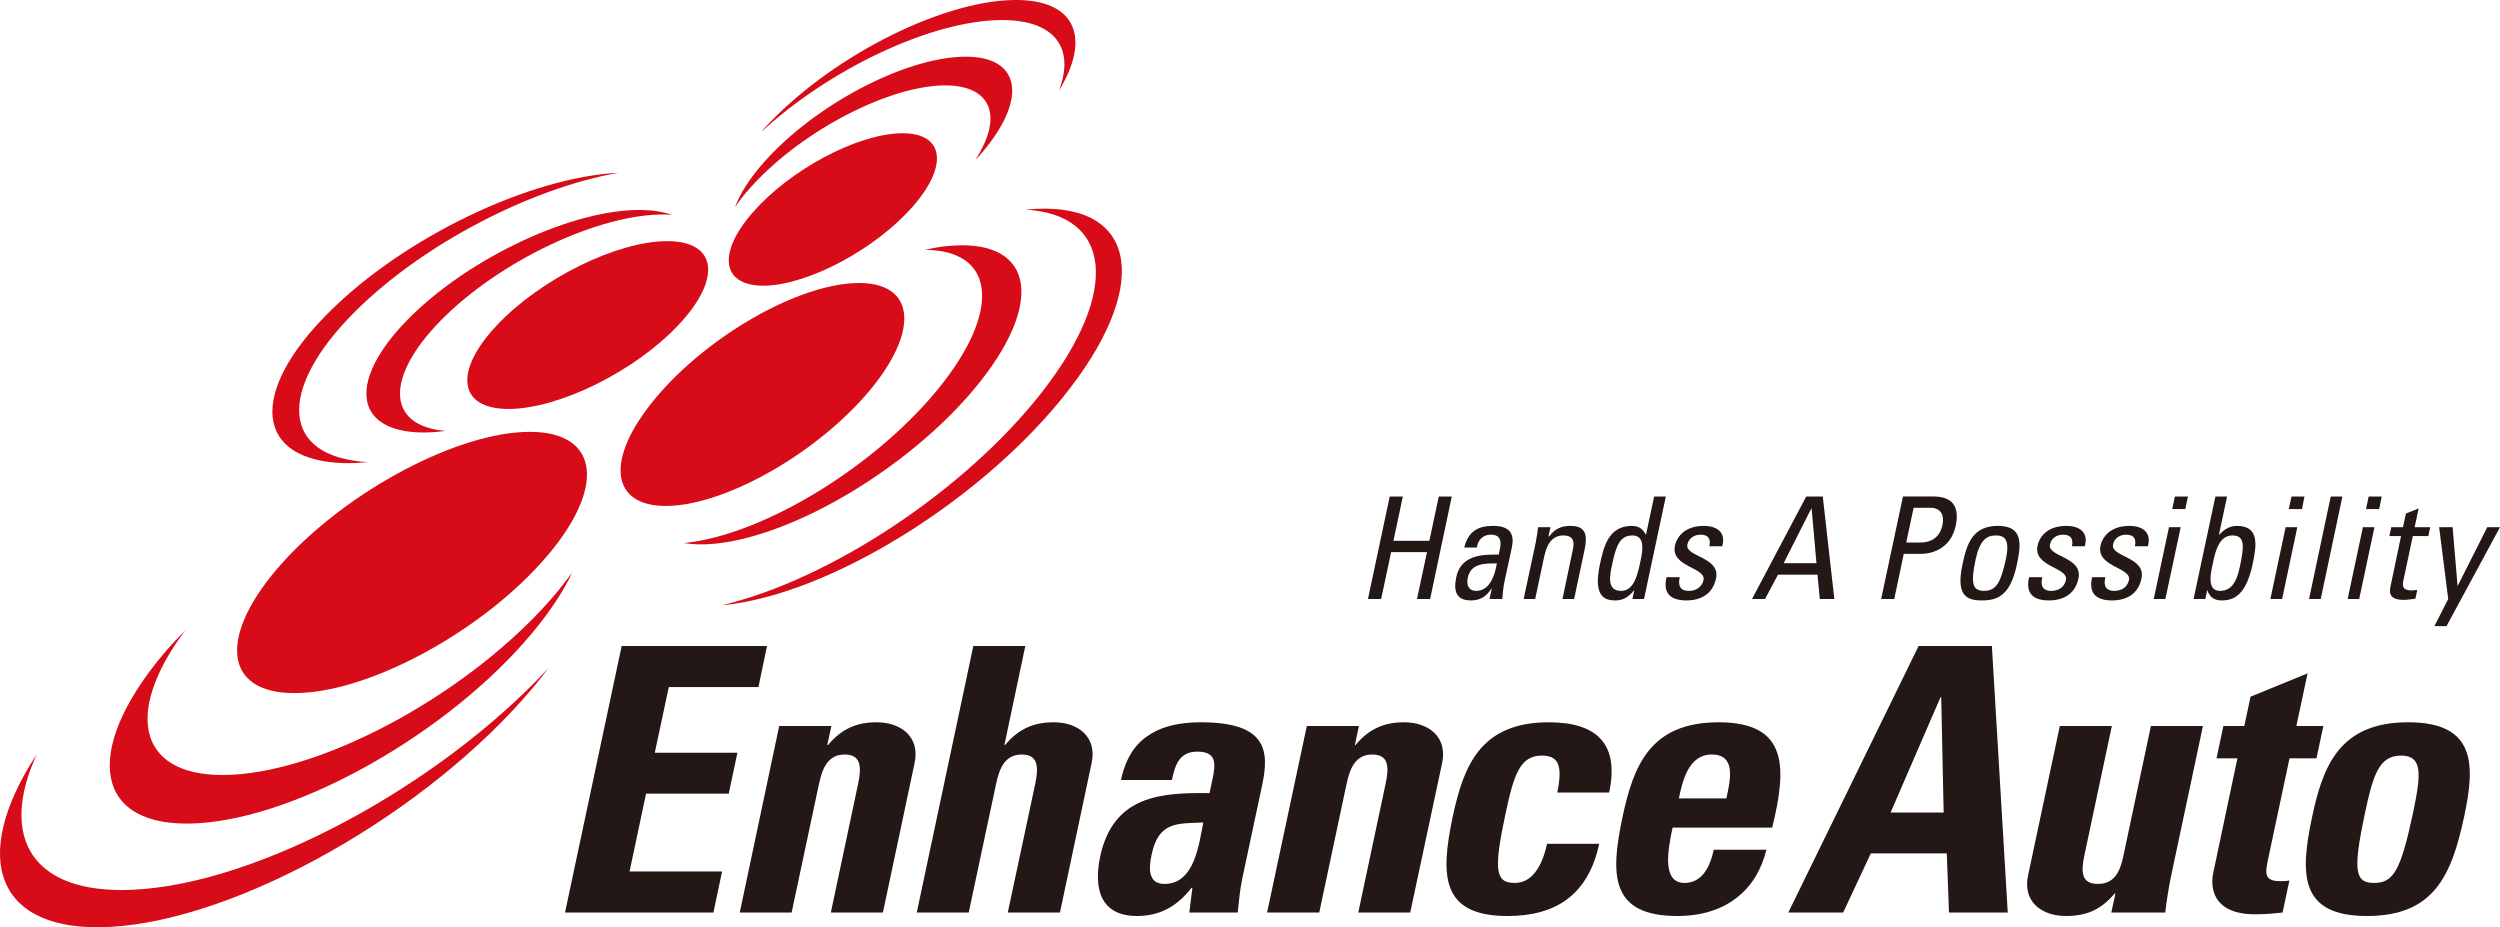 <?xml version="1.0" encoding="utf-8"?>
<!-- Generator: Adobe Illustrator 22.1.0, SVG Export Plug-In . SVG Version: 6.00 Build 0)  -->
<svg version="1.1" id="レイヤー_1" xmlns="http://www.w3.org/2000/svg" xmlns:xlink="http://www.w3.org/1999/xlink" x="0px"
	 y="0px" width="225.628px" height="83.687px" viewBox="0 0 225.628 83.687" style="enable-background:new 0 0 225.628 83.687;"
	 xml:space="preserve">
<style type="text/css">
	.st0{fill:#231815;}
	.st1{fill:#D70C18;}
</style>
<g>
	<g>
		<g>
			<path class="st0" d="M50.994,82.356l5.113-24.055h13.117l-0.773,3.705h-8.09l-1.266,5.932h7.457l-0.783,3.692h-7.462
				l-1.488,7.022h8.349l-0.78,3.704H50.994z"/>
			<path class="st0" d="M74.66,67.239h0.07c1.256-1.501,2.633-2.052,4.388-2.052c2.237,0,3.919,1.348,3.427,3.669l-2.861,13.499
				h-4.699l2.457-11.598c0.322-1.489,0.293-2.661-1.201-2.661c-1.488,0-2.014,1.172-2.328,2.661l-2.467,11.598h-4.682l3.56-16.832
				h4.708L74.66,67.239z"/>
			<path class="st0" d="M90.954,82.356l2.473-11.598c0.313-1.489,0.295-2.661-1.202-2.661c-1.495,0-2.017,1.172-2.329,2.661
				l-2.469,11.598H82.74l5.105-24.055h4.691l-1.887,8.938h0.061c1.252-1.501,2.631-2.052,4.395-2.052
				c2.234,0,3.916,1.348,3.416,3.669l-2.858,13.499H90.954z"/>
			<path class="st0" d="M108.601,74.232c-0.389,1.838-0.741,5.542-3.504,5.542c-1.529,0-1.416-1.457-1.16-2.653
				C104.565,74.133,106.261,74.329,108.601,74.232z M113.917,70.829c0.646-3.063,0.426-5.642-5.524-5.642
				c-1.803,0-3.396,0.306-4.626,1.112c-1.26,0.76-2.166,2.072-2.598,4.096h4.598c0.273-1.335,0.664-2.559,2.291-2.559
				c1.707,0,1.686,1.02,1.377,2.459l-0.273,1.286c-4.35-0.056-8.682,0.187-9.873,5.733c-0.613,2.936,0.066,5.356,3.32,5.356
				c2.033,0,3.576-0.82,4.939-2.551h0.068l-0.281,2.236h4.37c0.109-1.03,0.206-2.106,0.427-3.142L113.917,70.829z"/>
			<path class="st0" d="M122.281,67.239h0.057c1.246-1.501,2.635-2.052,4.384-2.052c2.237,0,3.927,1.348,3.433,3.669l-2.88,13.499
				h-4.688l2.461-11.598c0.328-1.489,0.309-2.661-1.191-2.661c-1.494,0-2.01,1.172-2.33,2.661l-2.463,11.598h-4.707l3.585-16.832
				h4.7L122.281,67.239z"/>
			<path class="st0" d="M140.544,71.526c0.521-2.494,0.078-3.333-1.393-3.333c-1.987,0-2.533,1.759-3.281,5.265
				c-1.096,5.146-0.893,6.228,0.842,6.228c1.461,0,2.439-1.334,2.91-3.533h4.706c-0.976,4.561-3.864,6.518-8.256,6.518
				c-6.059,0-6.071-3.685-4.964-8.953c0.98-4.594,2.488-8.531,8.676-8.531c4.328,0,6.38,1.95,5.445,6.338H140.544z"/>
			<path class="st0" d="M151.518,72.054c0.311-1.425,0.811-3.958,2.972-3.958c2.228,0,1.671,2.328,1.32,3.958H151.518z
				 M159.944,74.689c1.316-5.388,1.484-9.502-4.833-9.502c-6.196,0-7.693,3.937-8.672,8.531c-1.121,5.268-1.112,8.953,4.957,8.953
				c2.182,0,3.988-0.593,5.307-1.624c1.353-1.026,2.267-2.524,2.719-4.356h-4.754c-0.296,1.402-0.982,2.996-2.636,2.996
				c-2.064,0-1.506-2.996-1.078-4.997H159.944z"/>
			<path class="st0" d="M175.417,73.329h-4.787l4.502-10.402h0.065L175.417,73.329z M166.347,82.356l2.498-5.338h6.855l0.199,5.338
				h5.303l-1.432-24.055h-6.613l-11.76,24.055H166.347z"/>
			<path class="st0" d="M190.92,80.647h-0.081c-1.256,1.511-2.619,2.023-4.385,2.023c-2.233,0-3.917-1.32-3.419-3.658l2.867-13.489
				h4.695l-2.475,11.653c-0.32,1.52-0.29,2.597,1.21,2.597c1.499,0,2.009-1.077,2.322-2.597l2.468-11.653h4.696l-2.864,13.489
				c-0.231,1.107-0.408,2.235-0.537,3.343h-4.869L190.92,80.647z"/>
			<path class="st0" d="M200.66,65.524h1.889l0.566-2.648l5.146-2.104l-1.012,4.753h2.436l-0.621,2.913h-2.432l-1.91,8.987
				c-0.262,1.273-0.475,2.099,1.055,2.099c0.296,0,0.599,0,0.846-0.067l-0.619,2.9c-0.639,0.063-1.327,0.159-2.468,0.159
				c-4.059,0-4.016-2.684-3.791-3.726l2.184-10.352h-1.885L200.66,65.524z"/>
			<path class="st0" d="M214.267,79.686c-1.732,0-1.928-1.082-0.842-6.228c0.744-3.506,1.275-5.265,3.273-5.265
				c2.005,0,1.798,1.759,1.06,5.265C216.663,78.604,215.988,79.686,214.267,79.686z M213.632,82.67c6.05,0,7.625-3.685,8.758-8.953
				c0.977-4.594,1.152-8.531-5.047-8.531c-6.197,0-7.695,3.937-8.67,8.531C207.554,78.985,207.566,82.67,213.632,82.67z"/>
		</g>
		<g>
			<path class="st0" d="M123.46,54.06l1.965-9.25h1.184l-0.85,4h3.242l0.852-4h1.172l-1.955,9.25h-1.185l0.904-4.23h-3.238
				l-0.902,4.23H123.46z"/>
			<path class="st0" d="M135.093,50.846c-0.35,2.084-1.223,2.48-1.857,2.48c-0.717,0-0.898-0.554-0.768-1.183
				C132.757,50.775,134.081,50.861,135.093,50.846z M134.431,54.06h1.153c0.029-0.492,0.087-1.022,0.188-1.527l0.672-3.115
				c0.23-1.093-0.028-1.957-1.688-1.957c-1.369,0-2.242,0.489-2.607,1.957h1.143c0.079-0.682,0.556-1.164,1.255-1.164
				c1.123,0,0.926,0.95,0.707,1.803c-1.469-0.042-3.404,0.049-3.816,2.005c-0.269,1.243-0.056,2.127,1.313,2.127
				c0.809,0,1.373-0.321,1.848-1.057h0.032L134.431,54.06z"/>
			<path class="st0" d="M141.014,54.06l0.942-4.479c0.153-0.701,0.038-1.256-0.863-1.256c-1.148,0-1.533,1.026-1.729,1.909
				l-0.809,3.825h-1.044l1.094-5.113c0.08-0.455,0.156-0.907,0.213-1.366h1.115l-0.184,0.838h0.055
				c0.562-0.716,1.107-0.957,1.939-0.957c1.375,0,1.548,0.837,1.273,2.12l-0.949,4.479H141.014z"/>
			<path class="st0" d="M148.072,50.56c-0.277,1.303-0.584,2.767-1.771,2.767c-1.312,0-1.011-1.409-0.804-2.381
				c0.364-1.72,0.706-2.62,1.835-2.62C148.494,48.325,148.255,49.715,148.072,50.56z M148.558,48.244h-0.029
				c-0.255-0.508-0.646-0.782-1.254-0.782c-2.092,0-2.541,1.862-2.884,3.484c-0.598,2.837,0.366,3.243,1.406,3.243
				c0.668,0,1.185-0.292,1.663-0.9h0.031l-0.163,0.771h1.047l1.968-9.25h-1.056L148.558,48.244z"/>
			<path class="st0" d="M152.201,54.189c-1.404,0-2.146-0.615-1.791-2.098h1.189c-0.072,0.364-0.251,1.236,0.824,1.236
				c0.613,0,1.178-0.315,1.324-0.976c0.231-1.156-2.988-1.171-2.582-3.107c0.151-0.689,0.788-1.782,2.606-1.782
				c1.16,0,2.029,0.559,1.662,1.837h-1.164c0.16-0.692-0.121-1.045-0.785-1.045c-0.569,0-1.061,0.309-1.195,0.881
				c-0.232,1.14,3.008,1.106,2.582,3.079C154.566,53.638,153.476,54.189,152.201,54.189z"/>
			<path class="st0" d="M163.939,50.831h-2.965l2.496-4.934h0.031L163.939,50.831z M158.121,54.06h1.178l1.166-2.197h3.566
				l0.208,2.197h1.313l-1.045-9.25h-1.494L158.121,54.06z"/>
			<path class="st0" d="M172.708,45.83h1.622c0.253,0,1.27,0.149,0.976,1.561c-0.308,1.454-1.484,1.571-1.978,1.571h-1.29
				L172.708,45.83z M170.959,54.06l0.858-4.074h1.556c0.942,0,2.671-0.426,3.129-2.525c0.467-2.185-0.766-2.652-2.023-2.652h-2.734
				l-1.969,9.25H170.959z"/>
			<path class="st0" d="M179.066,53.326c-1.096,0-1.203-0.749-0.76-2.855c0.387-1.772,1.023-2.146,1.815-2.146
				c0.818,0,1.286,0.374,0.91,2.146C180.575,52.577,180.148,53.326,179.066,53.326z M178.88,54.189c1.367,0,2.551-0.406,3.15-3.255
				c0.412-1.912,0.517-3.473-1.721-3.473c-2.252,0-2.797,1.561-3.191,3.473C176.503,53.783,177.513,54.189,178.88,54.189z"/>
			<path class="st0" d="M184.915,54.189c-1.399,0-2.13-0.615-1.787-2.098h1.193c-0.076,0.364-0.256,1.236,0.807,1.236
				c0.633,0,1.182-0.315,1.326-0.976c0.247-1.156-2.97-1.171-2.562-3.107c0.139-0.689,0.783-1.782,2.602-1.782
				c1.152,0,2.032,0.559,1.659,1.837h-1.157c0.153-0.692-0.138-1.045-0.798-1.045c-0.557,0-1.07,0.309-1.186,0.881
				c-0.242,1.14,2.992,1.106,2.57,3.079C187.282,53.638,186.191,54.189,184.915,54.189z"/>
			<path class="st0" d="M190.615,54.189c-1.404,0-2.145-0.615-1.796-2.098h1.191c-0.076,0.364-0.258,1.236,0.813,1.236
				c0.627,0,1.174-0.315,1.319-0.976c0.245-1.156-2.976-1.171-2.569-3.107c0.148-0.689,0.799-1.782,2.615-1.782
				c1.154,0,2.016,0.559,1.662,1.837h-1.172c0.15-0.692-0.121-1.045-0.791-1.045c-0.56,0-1.064,0.309-1.18,0.881
				c-0.25,1.14,2.99,1.106,2.561,3.079C192.977,53.638,191.882,54.189,190.615,54.189z"/>
			<path class="st0" d="M195.427,54.06h-1.049l1.374-6.479h1.058L195.427,54.06z M196.289,44.81h1.178l-0.242,1.135h-1.178
				L196.289,44.81z"/>
			<path class="st0" d="M199.773,50.56c0.188-0.845,0.533-2.234,1.697-2.234c1.123,0,1.078,0.901,0.721,2.62
				c-0.205,0.971-0.504,2.381-1.826,2.381C199.066,53.326,199.567,51.55,199.773,50.56z M199.195,53.289h0.027
				c0.221,0.608,0.615,0.9,1.289,0.9c1.039,0,2.174-0.406,2.785-3.243c0.34-1.623,0.693-3.484-1.412-3.484
				c-0.606,0-1.115,0.274-1.578,0.782h-0.041l0.73-3.434h-1.053l-1.969,9.25h1.061L199.195,53.289z"/>
			<path class="st0" d="M205.964,54.06h-1.059l1.375-6.479h1.055L205.964,54.06z M206.816,44.81h1.166l-0.224,1.135h-1.198
				L206.816,44.81z"/>
			<path class="st0" d="M209.449,54.06h-1.053l1.956-9.25h1.053L209.449,54.06z"/>
			<path class="st0" d="M212.921,54.06h-1.043l1.377-6.479h1.042L212.921,54.06z M213.775,44.81h1.176l-0.227,1.135h-1.189
				L213.775,44.81z"/>
			<path class="st0" d="M216.873,47.581l0.267-1.236l1.148-0.462l-0.363,1.698h1.403l-0.168,0.798h-1.402l-0.839,3.973
				c-0.092,0.39-0.203,0.935,0.756,0.935c0.083,0,0.25-0.03,0.488-0.045l-0.169,0.794c-0.355,0.025-0.713,0.104-1.063,0.104
				c-1.006,0-1.362-0.397-1.199-1.142l0.967-4.619h-1.055l0.172-0.798H216.873z"/>
			<path class="st0" d="M221.796,52.859h0.022l2.661-5.278h1.148l-4.828,8.931h-1.092l1.247-2.451l-0.818-6.479h1.215
				L221.796,52.859z"/>
		</g>
	</g>
	<g>
		<g>
			<path class="st1" d="M11.977,80.301C2.926,80.728-0.146,75.616,3.328,68.06c-6.168,9.403-3.653,16.162,6.629,15.594
				c11.613-0.646,28.708-10.325,38.189-21.647c0.493-0.587,0.933-1.146,1.351-1.703C39.559,70.985,23.212,79.801,11.977,80.301z"/>
			<path class="st1" d="M50.039,53.72c-7.295,8.549-20.363,15.801-29.195,16.207c-8.247,0.383-9.872-5.349-4.113-13.064
				c-0.686,0.709-1.361,1.431-1.988,2.165c-7.492,8.945-6.133,15.795,3.034,15.275c9.177-0.492,22.692-8.156,30.188-17.095
				c1.65-1.983,2.879-3.821,3.68-5.541C51.156,52.325,50.628,53.028,50.039,53.72z"/>
			<path class="st1" d="M90.328,1.811c4.907-0.045,6.719,2.566,5.234,6.388c2.959-4.823,1.496-8.301-4.098-8.197
				c-6.717,0.113-16.814,5.33-22.558,11.663c-0.076,0.084-0.128,0.156-0.204,0.249C74.82,6.25,84.021,1.866,90.328,1.811z"/>
			<path class="st1" d="M86.839,5.122c-5.363,0.159-13.381,4.409-17.904,9.535c-1.291,1.457-2.146,2.823-2.596,4.035
				c0.361-0.526,0.783-1.083,1.278-1.636C72.001,12.068,79.779,7.9,84.996,7.71c4.493-0.131,5.612,2.747,3.021,6.733
				c0.117-0.111,0.229-0.241,0.342-0.357C92.884,8.973,92.199,4.944,86.839,5.122z"/>
			<path class="st1" d="M92.616,18.915c-0.015,0-0.037,0.005-0.056,0.005c7.725,0.438,8.594,7.319,1.526,16.41
				c-6.96,8.953-19.263,17.021-28.935,19.291c0.02,0,0.049,0,0.072,0c9.744-0.941,23.777-9.704,31.335-19.566
				C104.128,25.199,102.351,17.96,92.616,18.915z"/>
			<path class="st1" d="M85.552,22.205c-0.68,0.051-1.383,0.19-2.107,0.346c6.152,0,6.988,5.122,1.699,11.952
				c-5.643,7.294-16.104,13.77-23.381,14.504c-0.031,0-0.043,0-0.078,0c0.82,0.128,1.76,0.177,2.844,0.063
				c7.479-0.744,18.255-7.348,24.053-14.778C94.386,26.867,93.031,21.472,85.552,22.205z"/>
			<path class="st1" d="M32.113,28.053c6.145-6.095,15.886-11.086,23.695-12.458c-7.979,0.389-19.369,5.812-26.19,12.662
				c-7.234,7.236-6.595,13.294,1.406,13.539c0.705,0.021,1.453-0.027,2.218-0.089C25.402,41.303,24.854,35.255,32.113,28.053z"/>
			<path class="st1" d="M39.749,28.956c5.29-5.401,14.381-9.702,20.319-9.598c0.195,0,0.386,0.035,0.586,0.045
				c-0.742-0.278-1.635-0.429-2.719-0.451c-6.154-0.122-15.599,4.285-21.086,9.835c-5.486,5.557-4.938,10.139,1.215,10.247
				c0.681,0.006,1.4-0.044,2.152-0.145C34.956,38.466,34.673,34.154,39.749,28.956z"/>
		</g>
		<path class="st1" d="M49.362,50.197c-5.556,6.521-15.501,12.054-22.225,12.342c-6.727,0.322-7.677-4.701-2.125-11.204
			c5.556-6.496,15.513-12.042,22.234-12.346C53.959,38.677,54.913,43.699,49.362,50.197z"/>
		<path class="st1" d="M67.98,19.125c3.33-3.788,9.258-6.966,13.229-7.096c3.975-0.133,4.487,2.837,1.151,6.633
			c-3.332,3.793-9.27,6.978-13.244,7.122C65.152,25.888,64.634,22.918,67.98,19.125z"/>
		<path class="st1" d="M76.749,25.573c5.544-0.442,6.49,3.671,2.11,9.217c-4.381,5.525-12.439,10.384-17.987,10.84
			c-5.549,0.445-6.488-3.682-2.101-9.215C63.152,30.867,71.191,26.017,76.749,25.573z"/>
		<path class="st1" d="M45.89,36.909c-4.516,0-4.984-3.376-1.033-7.571c3.959-4.185,10.832-7.575,15.357-7.575
			c4.506,0,4.957,3.39,1.008,7.575C57.275,33.533,50.406,36.909,45.89,36.909z"/>
	</g>
</g>
</svg>
